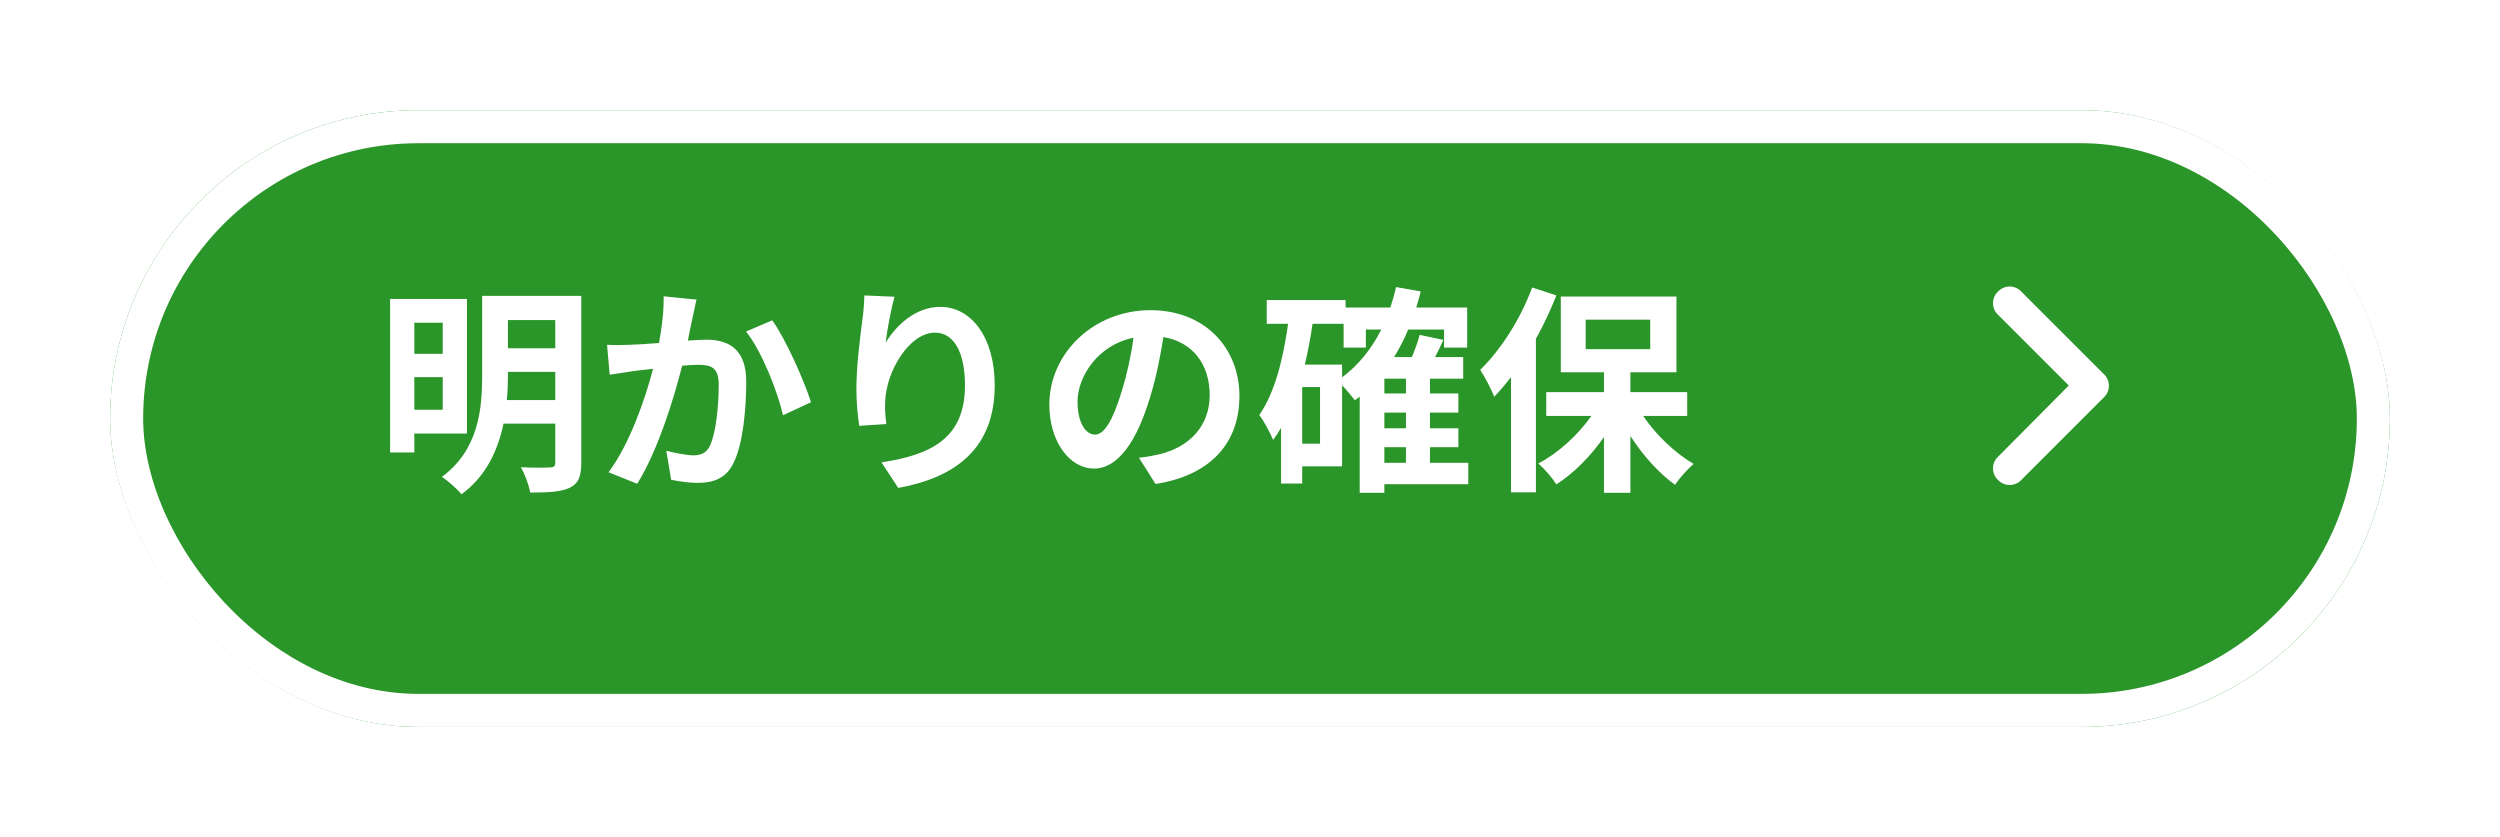 <svg width="227" height="76" viewBox="0 0 227 76" fill="none" xmlns="http://www.w3.org/2000/svg">
<g filter="url(#filter0_d_2022_18)">
<rect x="10" y="6.004" width="207" height="56" rx="28" fill="#2A9528"/>
<rect x="11.5" y="7.504" width="204" height="53" rx="26.5" stroke="white" stroke-width="3"/>
</g>
<path d="M40.2 29.304H37.62V32.124H40.2V29.304ZM37.62 37.204H40.2V34.244H37.62V37.204ZM42.4 39.364H37.62V41.084H35.42V27.144H42.4V39.364ZM46.02 36.324H50.42V33.764H46.12V34.064C46.12 34.784 46.1 35.544 46.02 36.324ZM50.42 29.064H46.12V31.624H50.42V29.064ZM52.78 26.864V42.004C52.78 43.264 52.52 43.904 51.74 44.284C50.94 44.664 49.8 44.724 48.14 44.724C48.04 44.064 47.64 43.024 47.3 42.424C48.38 42.484 49.6 42.464 49.94 42.444C50.3 42.444 50.42 42.324 50.42 41.984V38.464H45.72C45.22 40.864 44.14 43.244 41.9 44.884C41.54 44.424 40.62 43.604 40.12 43.304C43.48 40.824 43.78 37.104 43.78 34.064V26.864H52.78ZM63.24 27.204C63.12 27.724 62.98 28.364 62.88 28.864C62.74 29.464 62.6 30.204 62.46 30.924C63.12 30.884 63.72 30.844 64.14 30.844C66.26 30.844 67.76 31.784 67.76 34.664C67.76 37.024 67.48 40.264 66.62 42.004C65.96 43.404 64.84 43.844 63.34 43.844C62.56 43.844 61.62 43.704 60.94 43.564L60.5 40.924C61.28 41.144 62.42 41.344 62.96 41.344C63.62 41.344 64.14 41.144 64.46 40.484C65 39.344 65.26 36.924 65.26 34.944C65.26 33.344 64.58 33.124 63.32 33.124C63 33.124 62.5 33.164 61.94 33.204C61.18 36.244 59.7 40.984 57.86 43.924L55.26 42.884C57.2 40.264 58.58 36.224 59.3 33.484C58.58 33.564 57.96 33.644 57.58 33.684C57.02 33.784 55.96 33.924 55.36 34.024L55.12 31.304C55.84 31.364 56.52 31.324 57.26 31.304C57.88 31.284 58.82 31.224 59.84 31.144C60.12 29.624 60.28 28.164 60.26 26.904L63.24 27.204ZM70.12 29.084C71.36 30.804 73.04 34.624 73.64 36.524L71.1 37.704C70.58 35.484 69.16 31.864 67.74 30.104L70.12 29.084ZM81.22 26.944C80.94 27.924 80.54 29.984 80.42 31.104C81.38 29.544 83.12 27.864 85.38 27.864C88.16 27.864 90.32 30.584 90.32 34.984C90.32 40.644 86.86 43.344 81.56 44.304L80.04 41.984C84.48 41.304 87.62 39.844 87.62 35.004C87.62 31.924 86.58 30.204 84.9 30.204C82.54 30.204 80.48 33.744 80.38 36.384C80.34 36.924 80.36 37.564 80.48 38.504L78.02 38.664C77.9 37.884 77.76 36.664 77.76 35.324C77.76 33.464 78.04 30.984 78.32 28.924C78.42 28.164 78.48 27.364 78.48 26.824L81.22 26.944ZM112.54 35.964C112.54 40.184 109.96 43.164 104.92 43.944L103.42 41.564C104.18 41.484 104.74 41.364 105.28 41.244C107.84 40.644 109.84 38.804 109.84 35.884C109.84 33.124 108.34 31.064 105.64 30.604C105.36 32.304 105.02 34.144 104.44 36.024C103.24 40.064 101.52 42.544 99.34 42.544C97.12 42.544 95.28 40.104 95.28 36.724C95.28 32.104 99.28 28.164 104.46 28.164C109.42 28.164 112.54 31.604 112.54 35.964ZM97.84 36.464C97.84 38.484 98.64 39.464 99.42 39.464C100.26 39.464 101.04 38.204 101.86 35.504C102.32 34.024 102.7 32.324 102.92 30.664C99.62 31.344 97.84 34.264 97.84 36.464ZM125.7 40.604V42.024H127.66V40.604H125.7ZM121.86 33.104V34.264C123.34 33.164 124.54 31.684 125.42 29.924H124.02V31.564H122V29.404H119.18C119 30.664 118.76 31.904 118.48 33.104H121.86ZM119.86 40.284V35.144H118.24V40.284H119.86ZM127.66 35.724V34.384H125.7V35.724H127.66ZM127.66 38.884V37.464H125.7V38.884H127.66ZM133.32 42.024V43.964H125.7V44.744H123.46V36.004C123.32 36.124 123.16 36.244 123.02 36.344C122.8 36.044 122.3 35.444 121.86 34.984V42.344H118.24V43.904H116.32V38.844C116.1 39.224 115.86 39.604 115.6 39.944C115.38 39.404 114.76 38.204 114.34 37.684C115.74 35.684 116.5 32.664 116.96 29.404H115.02V27.244H122.18V27.924H126.24C126.44 27.324 126.62 26.704 126.76 26.064L129 26.464C128.88 26.964 128.74 27.444 128.6 27.924H133.22V31.564H131.12V29.924H127.86C127.5 30.824 127.06 31.644 126.58 32.424H128.2C128.48 31.744 128.76 31.004 128.9 30.404L131.06 30.864C130.82 31.404 130.56 31.924 130.3 32.424H132.86V34.384H129.84V35.724H132.42V37.464H129.84V38.884H132.42V40.604H129.84V42.024H133.32ZM139.12 26.104L141.32 26.824C140.8 28.124 140.18 29.484 139.46 30.764V44.704H137.2V34.244C136.7 34.884 136.2 35.484 135.68 36.024C135.46 35.444 134.8 34.164 134.4 33.584C136.26 31.784 138.08 28.944 139.12 26.104ZM143.98 29.024V31.704H149.84V29.024H143.98ZM153.2 37.764H149.2C150.38 39.504 152.1 41.144 153.78 42.124C153.24 42.584 152.48 43.424 152.1 44.024C150.64 42.984 149.18 41.364 148.04 39.584V44.744H145.64V39.684C144.42 41.444 142.9 42.964 141.32 43.984C140.96 43.404 140.22 42.544 139.68 42.084C141.48 41.144 143.26 39.524 144.5 37.764H140.4V35.604H145.64V33.804H141.72V26.924H152.22V33.804H148.04V35.604H153.2V37.764Z" fill="white"/>
<path d="M191.031 33.973C191.641 34.535 191.641 35.52 191.031 36.082L183.531 43.582C182.969 44.191 181.984 44.191 181.422 43.582C180.812 43.02 180.812 42.035 181.422 41.473L187.844 35.004L181.422 28.582C180.812 28.02 180.812 27.035 181.422 26.473C181.984 25.863 182.969 25.863 183.531 26.473L191.031 33.973Z" fill="white"/>
<defs>
<filter id="filter0_d_2022_18" x="0" y="0.004" width="227" height="76" filterUnits="userSpaceOnUse" color-interpolation-filters="sRGB">
<feFlood flood-opacity="0" result="BackgroundImageFix"/>
<feColorMatrix in="SourceAlpha" type="matrix" values="0 0 0 0 0 0 0 0 0 0 0 0 0 0 0 0 0 0 127 0" result="hardAlpha"/>
<feOffset dy="4"/>
<feGaussianBlur stdDeviation="5"/>
<feComposite in2="hardAlpha" operator="out"/>
<feColorMatrix type="matrix" values="0 0 0 0 0 0 0 0 0 0.181 0 0 0 0 0.267 0 0 0 0.3 0"/>
<feBlend mode="normal" in2="BackgroundImageFix" result="effect1_dropShadow_2022_18"/>
<feBlend mode="normal" in="SourceGraphic" in2="effect1_dropShadow_2022_18" result="shape"/>
</filter>
</defs>
</svg>
